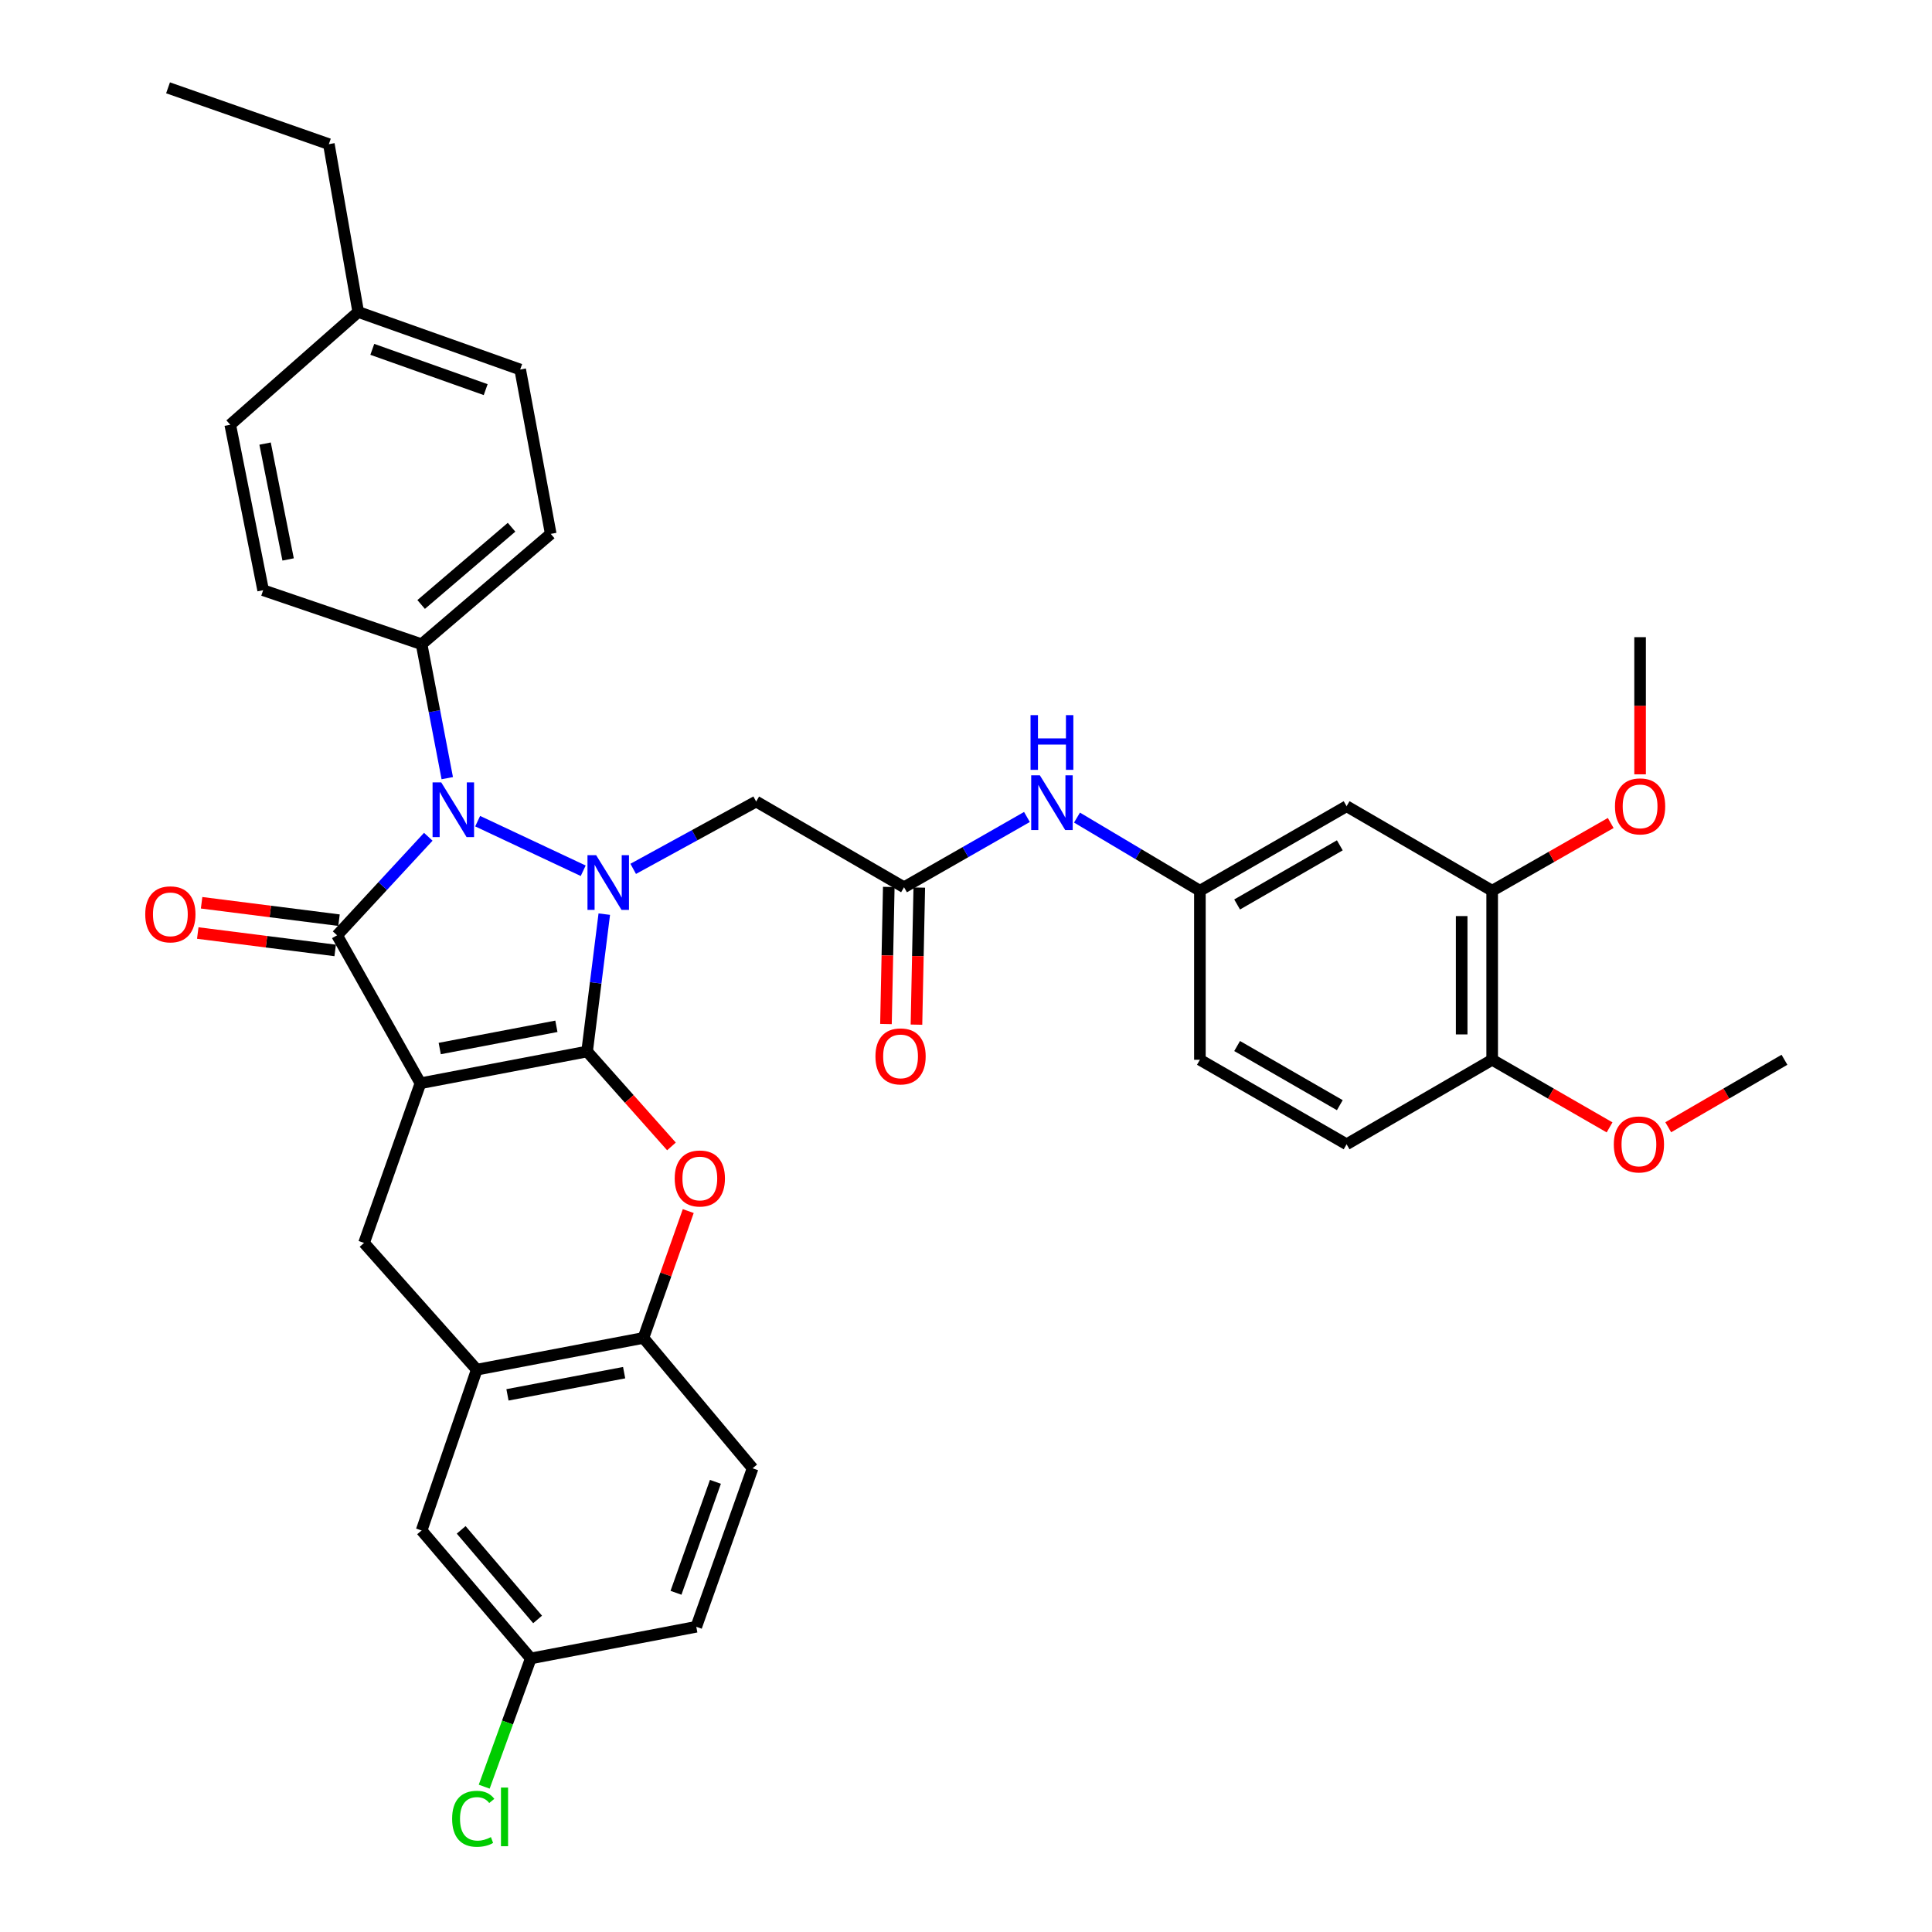 <?xml version='1.0' encoding='iso-8859-1'?>
<svg version='1.1' baseProfile='full'
              xmlns='http://www.w3.org/2000/svg'
                      xmlns:rdkit='http://www.rdkit.org/xml'
                      xmlns:xlink='http://www.w3.org/1999/xlink'
                  xml:space='preserve'
width='1000px' height='1000px' viewBox='0 0 1000 1000'>
<!-- END OF HEADER -->
<rect style='opacity:1.0;fill:#FFFFFF;stroke:none' width='1000' height='1000' x='0' y='0'> </rect>
<path class='bond-0' d='M 303.883,544.257 L 217.621,560.693' style='fill:none;fill-rule:evenodd;stroke:#000000;stroke-width:6px;stroke-linecap:butt;stroke-linejoin:miter;stroke-opacity:1' />
<path class='bond-0' d='M 287.988,531.214 L 227.605,542.719' style='fill:none;fill-rule:evenodd;stroke:#000000;stroke-width:6px;stroke-linecap:butt;stroke-linejoin:miter;stroke-opacity:1' />
<path class='bond-1' d='M 303.883,544.257 L 308.328,508.707' style='fill:none;fill-rule:evenodd;stroke:#000000;stroke-width:6px;stroke-linecap:butt;stroke-linejoin:miter;stroke-opacity:1' />
<path class='bond-1' d='M 308.328,508.707 L 312.774,473.157' style='fill:none;fill-rule:evenodd;stroke:#0000FF;stroke-width:6px;stroke-linecap:butt;stroke-linejoin:miter;stroke-opacity:1' />
<path class='bond-4' d='M 303.883,544.257 L 325.715,568.82' style='fill:none;fill-rule:evenodd;stroke:#000000;stroke-width:6px;stroke-linecap:butt;stroke-linejoin:miter;stroke-opacity:1' />
<path class='bond-4' d='M 325.715,568.82 L 347.547,593.383' style='fill:none;fill-rule:evenodd;stroke:#FF0000;stroke-width:6px;stroke-linecap:butt;stroke-linejoin:miter;stroke-opacity:1' />
<path class='bond-2' d='M 217.621,560.693 L 174.477,484.114' style='fill:none;fill-rule:evenodd;stroke:#000000;stroke-width:6px;stroke-linecap:butt;stroke-linejoin:miter;stroke-opacity:1' />
<path class='bond-5' d='M 217.621,560.693 L 188.431,643.333' style='fill:none;fill-rule:evenodd;stroke:#000000;stroke-width:6px;stroke-linecap:butt;stroke-linejoin:miter;stroke-opacity:1' />
<path class='bond-3' d='M 301.865,450.705 L 247.233,425.033' style='fill:none;fill-rule:evenodd;stroke:#0000FF;stroke-width:6px;stroke-linecap:butt;stroke-linejoin:miter;stroke-opacity:1' />
<path class='bond-6' d='M 327.742,449.718 L 359.566,432.293' style='fill:none;fill-rule:evenodd;stroke:#0000FF;stroke-width:6px;stroke-linecap:butt;stroke-linejoin:miter;stroke-opacity:1' />
<path class='bond-6' d='M 359.566,432.293 L 391.39,414.868' style='fill:none;fill-rule:evenodd;stroke:#000000;stroke-width:6px;stroke-linecap:butt;stroke-linejoin:miter;stroke-opacity:1' />
<path class='bond-11' d='M 175.469,476.283 L 139.908,471.776' style='fill:none;fill-rule:evenodd;stroke:#000000;stroke-width:6px;stroke-linecap:butt;stroke-linejoin:miter;stroke-opacity:1' />
<path class='bond-11' d='M 139.908,471.776 L 104.347,467.269' style='fill:none;fill-rule:evenodd;stroke:#FF0000;stroke-width:6px;stroke-linecap:butt;stroke-linejoin:miter;stroke-opacity:1' />
<path class='bond-11' d='M 173.484,491.946 L 137.923,487.439' style='fill:none;fill-rule:evenodd;stroke:#000000;stroke-width:6px;stroke-linecap:butt;stroke-linejoin:miter;stroke-opacity:1' />
<path class='bond-11' d='M 137.923,487.439 L 102.362,482.932' style='fill:none;fill-rule:evenodd;stroke:#FF0000;stroke-width:6px;stroke-linecap:butt;stroke-linejoin:miter;stroke-opacity:1' />
<path class='bond-36' d='M 174.477,484.114 L 198.079,458.612' style='fill:none;fill-rule:evenodd;stroke:#000000;stroke-width:6px;stroke-linecap:butt;stroke-linejoin:miter;stroke-opacity:1' />
<path class='bond-36' d='M 198.079,458.612 L 221.682,433.11' style='fill:none;fill-rule:evenodd;stroke:#0000FF;stroke-width:6px;stroke-linecap:butt;stroke-linejoin:miter;stroke-opacity:1' />
<path class='bond-10' d='M 231.504,402.773 L 224.861,368.11' style='fill:none;fill-rule:evenodd;stroke:#0000FF;stroke-width:6px;stroke-linecap:butt;stroke-linejoin:miter;stroke-opacity:1' />
<path class='bond-10' d='M 224.861,368.11 L 218.217,333.448' style='fill:none;fill-rule:evenodd;stroke:#000000;stroke-width:6px;stroke-linecap:butt;stroke-linejoin:miter;stroke-opacity:1' />
<path class='bond-8' d='M 356.238,626.849 L 344.638,659.68' style='fill:none;fill-rule:evenodd;stroke:#FF0000;stroke-width:6px;stroke-linecap:butt;stroke-linejoin:miter;stroke-opacity:1' />
<path class='bond-8' d='M 344.638,659.68 L 333.037,692.512' style='fill:none;fill-rule:evenodd;stroke:#000000;stroke-width:6px;stroke-linecap:butt;stroke-linejoin:miter;stroke-opacity:1' />
<path class='bond-37' d='M 188.431,643.333 L 246.775,708.931' style='fill:none;fill-rule:evenodd;stroke:#000000;stroke-width:6px;stroke-linecap:butt;stroke-linejoin:miter;stroke-opacity:1' />
<path class='bond-9' d='M 391.39,414.868 L 467.925,459.24' style='fill:none;fill-rule:evenodd;stroke:#000000;stroke-width:6px;stroke-linecap:butt;stroke-linejoin:miter;stroke-opacity:1' />
<path class='bond-7' d='M 246.775,708.931 L 333.037,692.512' style='fill:none;fill-rule:evenodd;stroke:#000000;stroke-width:6px;stroke-linecap:butt;stroke-linejoin:miter;stroke-opacity:1' />
<path class='bond-7' d='M 262.667,721.977 L 323.05,710.484' style='fill:none;fill-rule:evenodd;stroke:#000000;stroke-width:6px;stroke-linecap:butt;stroke-linejoin:miter;stroke-opacity:1' />
<path class='bond-16' d='M 246.775,708.931 L 218.217,792.167' style='fill:none;fill-rule:evenodd;stroke:#000000;stroke-width:6px;stroke-linecap:butt;stroke-linejoin:miter;stroke-opacity:1' />
<path class='bond-19' d='M 333.037,692.512 L 389.548,759.977' style='fill:none;fill-rule:evenodd;stroke:#000000;stroke-width:6px;stroke-linecap:butt;stroke-linejoin:miter;stroke-opacity:1' />
<path class='bond-14' d='M 467.925,459.24 L 499.733,441.053' style='fill:none;fill-rule:evenodd;stroke:#000000;stroke-width:6px;stroke-linecap:butt;stroke-linejoin:miter;stroke-opacity:1' />
<path class='bond-14' d='M 499.733,441.053 L 531.542,422.866' style='fill:none;fill-rule:evenodd;stroke:#0000FF;stroke-width:6px;stroke-linecap:butt;stroke-linejoin:miter;stroke-opacity:1' />
<path class='bond-18' d='M 460.033,459.078 L 459.304,494.556' style='fill:none;fill-rule:evenodd;stroke:#000000;stroke-width:6px;stroke-linecap:butt;stroke-linejoin:miter;stroke-opacity:1' />
<path class='bond-18' d='M 459.304,494.556 L 458.574,530.034' style='fill:none;fill-rule:evenodd;stroke:#FF0000;stroke-width:6px;stroke-linecap:butt;stroke-linejoin:miter;stroke-opacity:1' />
<path class='bond-18' d='M 475.817,459.402 L 475.088,494.881' style='fill:none;fill-rule:evenodd;stroke:#000000;stroke-width:6px;stroke-linecap:butt;stroke-linejoin:miter;stroke-opacity:1' />
<path class='bond-18' d='M 475.088,494.881 L 474.359,530.359' style='fill:none;fill-rule:evenodd;stroke:#FF0000;stroke-width:6px;stroke-linecap:butt;stroke-linejoin:miter;stroke-opacity:1' />
<path class='bond-20' d='M 218.217,333.448 L 285.06,276.331' style='fill:none;fill-rule:evenodd;stroke:#000000;stroke-width:6px;stroke-linecap:butt;stroke-linejoin:miter;stroke-opacity:1' />
<path class='bond-20' d='M 217.988,312.878 L 264.778,272.896' style='fill:none;fill-rule:evenodd;stroke:#000000;stroke-width:6px;stroke-linecap:butt;stroke-linejoin:miter;stroke-opacity:1' />
<path class='bond-21' d='M 218.217,333.448 L 136.2,305.495' style='fill:none;fill-rule:evenodd;stroke:#000000;stroke-width:6px;stroke-linecap:butt;stroke-linejoin:miter;stroke-opacity:1' />
<path class='bond-12' d='M 696.995,417.298 L 621.065,461.038' style='fill:none;fill-rule:evenodd;stroke:#000000;stroke-width:6px;stroke-linecap:butt;stroke-linejoin:miter;stroke-opacity:1' />
<path class='bond-12' d='M 693.486,437.539 L 640.336,468.157' style='fill:none;fill-rule:evenodd;stroke:#000000;stroke-width:6px;stroke-linecap:butt;stroke-linejoin:miter;stroke-opacity:1' />
<path class='bond-13' d='M 696.995,417.298 L 772.346,461.038' style='fill:none;fill-rule:evenodd;stroke:#000000;stroke-width:6px;stroke-linecap:butt;stroke-linejoin:miter;stroke-opacity:1' />
<path class='bond-26' d='M 772.346,461.038 L 803.025,443.511' style='fill:none;fill-rule:evenodd;stroke:#000000;stroke-width:6px;stroke-linecap:butt;stroke-linejoin:miter;stroke-opacity:1' />
<path class='bond-26' d='M 803.025,443.511 L 833.703,425.984' style='fill:none;fill-rule:evenodd;stroke:#FF0000;stroke-width:6px;stroke-linecap:butt;stroke-linejoin:miter;stroke-opacity:1' />
<path class='bond-40' d='M 772.346,461.038 L 772.346,548.537' style='fill:none;fill-rule:evenodd;stroke:#000000;stroke-width:6px;stroke-linecap:butt;stroke-linejoin:miter;stroke-opacity:1' />
<path class='bond-40' d='M 756.559,474.163 L 756.559,535.412' style='fill:none;fill-rule:evenodd;stroke:#000000;stroke-width:6px;stroke-linecap:butt;stroke-linejoin:miter;stroke-opacity:1' />
<path class='bond-15' d='M 557.454,423.182 L 589.26,442.11' style='fill:none;fill-rule:evenodd;stroke:#0000FF;stroke-width:6px;stroke-linecap:butt;stroke-linejoin:miter;stroke-opacity:1' />
<path class='bond-15' d='M 589.26,442.11 L 621.065,461.038' style='fill:none;fill-rule:evenodd;stroke:#000000;stroke-width:6px;stroke-linecap:butt;stroke-linejoin:miter;stroke-opacity:1' />
<path class='bond-24' d='M 621.065,461.038 L 621.065,548.537' style='fill:none;fill-rule:evenodd;stroke:#000000;stroke-width:6px;stroke-linecap:butt;stroke-linejoin:miter;stroke-opacity:1' />
<path class='bond-38' d='M 218.217,792.167 L 274.728,858.405' style='fill:none;fill-rule:evenodd;stroke:#000000;stroke-width:6px;stroke-linecap:butt;stroke-linejoin:miter;stroke-opacity:1' />
<path class='bond-38' d='M 238.704,791.856 L 278.262,838.222' style='fill:none;fill-rule:evenodd;stroke:#000000;stroke-width:6px;stroke-linecap:butt;stroke-linejoin:miter;stroke-opacity:1' />
<path class='bond-17' d='M 772.346,548.537 L 696.995,592.277' style='fill:none;fill-rule:evenodd;stroke:#000000;stroke-width:6px;stroke-linecap:butt;stroke-linejoin:miter;stroke-opacity:1' />
<path class='bond-31' d='M 772.346,548.537 L 802.729,566.033' style='fill:none;fill-rule:evenodd;stroke:#000000;stroke-width:6px;stroke-linecap:butt;stroke-linejoin:miter;stroke-opacity:1' />
<path class='bond-31' d='M 802.729,566.033 L 833.111,583.529' style='fill:none;fill-rule:evenodd;stroke:#FF0000;stroke-width:6px;stroke-linecap:butt;stroke-linejoin:miter;stroke-opacity:1' />
<path class='bond-25' d='M 389.548,759.977 L 360.394,842.021' style='fill:none;fill-rule:evenodd;stroke:#000000;stroke-width:6px;stroke-linecap:butt;stroke-linejoin:miter;stroke-opacity:1' />
<path class='bond-25' d='M 370.299,766.998 L 349.891,824.428' style='fill:none;fill-rule:evenodd;stroke:#000000;stroke-width:6px;stroke-linecap:butt;stroke-linejoin:miter;stroke-opacity:1' />
<path class='bond-28' d='M 285.06,276.331 L 269.246,191.262' style='fill:none;fill-rule:evenodd;stroke:#000000;stroke-width:6px;stroke-linecap:butt;stroke-linejoin:miter;stroke-opacity:1' />
<path class='bond-27' d='M 136.2,305.495 L 119.167,219.829' style='fill:none;fill-rule:evenodd;stroke:#000000;stroke-width:6px;stroke-linecap:butt;stroke-linejoin:miter;stroke-opacity:1' />
<path class='bond-27' d='M 149.13,289.566 L 137.207,229.6' style='fill:none;fill-rule:evenodd;stroke:#000000;stroke-width:6px;stroke-linecap:butt;stroke-linejoin:miter;stroke-opacity:1' />
<path class='bond-22' d='M 696.995,592.277 L 621.065,548.537' style='fill:none;fill-rule:evenodd;stroke:#000000;stroke-width:6px;stroke-linecap:butt;stroke-linejoin:miter;stroke-opacity:1' />
<path class='bond-22' d='M 693.486,572.036 L 640.336,541.418' style='fill:none;fill-rule:evenodd;stroke:#000000;stroke-width:6px;stroke-linecap:butt;stroke-linejoin:miter;stroke-opacity:1' />
<path class='bond-23' d='M 274.728,858.405 L 360.394,842.021' style='fill:none;fill-rule:evenodd;stroke:#000000;stroke-width:6px;stroke-linecap:butt;stroke-linejoin:miter;stroke-opacity:1' />
<path class='bond-29' d='M 274.728,858.405 L 262.675,891.592' style='fill:none;fill-rule:evenodd;stroke:#000000;stroke-width:6px;stroke-linecap:butt;stroke-linejoin:miter;stroke-opacity:1' />
<path class='bond-29' d='M 262.675,891.592 L 250.623,924.78' style='fill:none;fill-rule:evenodd;stroke:#00CC00;stroke-width:6px;stroke-linecap:butt;stroke-linejoin:miter;stroke-opacity:1' />
<path class='bond-33' d='M 848.908,400.79 L 848.908,365.295' style='fill:none;fill-rule:evenodd;stroke:#FF0000;stroke-width:6px;stroke-linecap:butt;stroke-linejoin:miter;stroke-opacity:1' />
<path class='bond-33' d='M 848.908,365.295 L 848.908,329.799' style='fill:none;fill-rule:evenodd;stroke:#000000;stroke-width:6px;stroke-linecap:butt;stroke-linejoin:miter;stroke-opacity:1' />
<path class='bond-30' d='M 119.167,219.829 L 185.414,161.476' style='fill:none;fill-rule:evenodd;stroke:#000000;stroke-width:6px;stroke-linecap:butt;stroke-linejoin:miter;stroke-opacity:1' />
<path class='bond-39' d='M 269.246,191.262 L 185.414,161.476' style='fill:none;fill-rule:evenodd;stroke:#000000;stroke-width:6px;stroke-linecap:butt;stroke-linejoin:miter;stroke-opacity:1' />
<path class='bond-39' d='M 251.386,201.671 L 192.703,180.821' style='fill:none;fill-rule:evenodd;stroke:#000000;stroke-width:6px;stroke-linecap:butt;stroke-linejoin:miter;stroke-opacity:1' />
<path class='bond-32' d='M 185.414,161.476 L 170.214,74.609' style='fill:none;fill-rule:evenodd;stroke:#000000;stroke-width:6px;stroke-linecap:butt;stroke-linejoin:miter;stroke-opacity:1' />
<path class='bond-34' d='M 863.48,583.465 L 893.558,566.001' style='fill:none;fill-rule:evenodd;stroke:#FF0000;stroke-width:6px;stroke-linecap:butt;stroke-linejoin:miter;stroke-opacity:1' />
<path class='bond-34' d='M 893.558,566.001 L 923.636,548.537' style='fill:none;fill-rule:evenodd;stroke:#000000;stroke-width:6px;stroke-linecap:butt;stroke-linejoin:miter;stroke-opacity:1' />
<path class='bond-35' d='M 170.214,74.609 L 86.978,45.455' style='fill:none;fill-rule:evenodd;stroke:#000000;stroke-width:6px;stroke-linecap:butt;stroke-linejoin:miter;stroke-opacity:1' />
<path  class='atom-2' d='M 308.56 442.633
L 317.84 457.633
Q 318.76 459.113, 320.24 461.793
Q 321.72 464.473, 321.8 464.633
L 321.8 442.633
L 325.56 442.633
L 325.56 470.953
L 321.68 470.953
L 311.72 454.553
Q 310.56 452.633, 309.32 450.433
Q 308.12 448.233, 307.76 447.553
L 307.76 470.953
L 304.08 470.953
L 304.08 442.633
L 308.56 442.633
' fill='#0000FF'/>
<path  class='atom-4' d='M 228.376 404.953
L 237.656 419.953
Q 238.576 421.433, 240.056 424.113
Q 241.536 426.793, 241.616 426.953
L 241.616 404.953
L 245.376 404.953
L 245.376 433.273
L 241.496 433.273
L 231.536 416.873
Q 230.376 414.953, 229.136 412.753
Q 227.936 410.553, 227.576 409.873
L 227.576 433.273
L 223.896 433.273
L 223.896 404.953
L 228.376 404.953
' fill='#0000FF'/>
<path  class='atom-5' d='M 349.227 609.978
Q 349.227 603.178, 352.587 599.378
Q 355.947 595.578, 362.227 595.578
Q 368.507 595.578, 371.867 599.378
Q 375.227 603.178, 375.227 609.978
Q 375.227 616.858, 371.827 620.778
Q 368.427 624.658, 362.227 624.658
Q 355.987 624.658, 352.587 620.778
Q 349.227 616.898, 349.227 609.978
M 362.227 621.458
Q 366.547 621.458, 368.867 618.578
Q 371.227 615.658, 371.227 609.978
Q 371.227 604.418, 368.867 601.618
Q 366.547 598.778, 362.227 598.778
Q 357.907 598.778, 355.547 601.578
Q 353.227 604.378, 353.227 609.978
Q 353.227 615.698, 355.547 618.578
Q 357.907 621.458, 362.227 621.458
' fill='#FF0000'/>
<path  class='atom-12' d='M 75.18 473.257
Q 75.18 466.457, 78.54 462.657
Q 81.9 458.857, 88.18 458.857
Q 94.46 458.857, 97.82 462.657
Q 101.18 466.457, 101.18 473.257
Q 101.18 480.137, 97.779 484.057
Q 94.379 487.937, 88.18 487.937
Q 81.939 487.937, 78.54 484.057
Q 75.18 480.177, 75.18 473.257
M 88.18 484.737
Q 92.499 484.737, 94.82 481.857
Q 97.18 478.937, 97.18 473.257
Q 97.18 467.697, 94.82 464.897
Q 92.499 462.057, 88.18 462.057
Q 83.859 462.057, 81.499 464.857
Q 79.18 467.657, 79.18 473.257
Q 79.18 478.977, 81.499 481.857
Q 83.859 484.737, 88.18 484.737
' fill='#FF0000'/>
<path  class='atom-15' d='M 538.227 401.305
L 547.507 416.305
Q 548.427 417.785, 549.907 420.465
Q 551.387 423.145, 551.467 423.305
L 551.467 401.305
L 555.227 401.305
L 555.227 429.625
L 551.347 429.625
L 541.387 413.225
Q 540.227 411.305, 538.987 409.105
Q 537.787 406.905, 537.427 406.225
L 537.427 429.625
L 533.747 429.625
L 533.747 401.305
L 538.227 401.305
' fill='#0000FF'/>
<path  class='atom-15' d='M 533.407 370.153
L 537.247 370.153
L 537.247 382.193
L 551.727 382.193
L 551.727 370.153
L 555.567 370.153
L 555.567 398.473
L 551.727 398.473
L 551.727 385.393
L 537.247 385.393
L 537.247 398.473
L 533.407 398.473
L 533.407 370.153
' fill='#0000FF'/>
<path  class='atom-19' d='M 453.127 546.784
Q 453.127 539.984, 456.487 536.184
Q 459.847 532.384, 466.127 532.384
Q 472.407 532.384, 475.767 536.184
Q 479.127 539.984, 479.127 546.784
Q 479.127 553.664, 475.727 557.584
Q 472.327 561.464, 466.127 561.464
Q 459.887 561.464, 456.487 557.584
Q 453.127 553.704, 453.127 546.784
M 466.127 558.264
Q 470.447 558.264, 472.767 555.384
Q 475.127 552.464, 475.127 546.784
Q 475.127 541.224, 472.767 538.424
Q 470.447 535.584, 466.127 535.584
Q 461.807 535.584, 459.447 538.384
Q 457.127 541.184, 457.127 546.784
Q 457.127 552.504, 459.447 555.384
Q 461.807 558.264, 466.127 558.264
' fill='#FF0000'/>
<path  class='atom-27' d='M 835.908 417.378
Q 835.908 410.578, 839.268 406.778
Q 842.628 402.978, 848.908 402.978
Q 855.188 402.978, 858.548 406.778
Q 861.908 410.578, 861.908 417.378
Q 861.908 424.258, 858.508 428.178
Q 855.108 432.058, 848.908 432.058
Q 842.668 432.058, 839.268 428.178
Q 835.908 424.298, 835.908 417.378
M 848.908 428.858
Q 853.228 428.858, 855.548 425.978
Q 857.908 423.058, 857.908 417.378
Q 857.908 411.818, 855.548 409.018
Q 853.228 406.178, 848.908 406.178
Q 844.588 406.178, 842.228 408.978
Q 839.908 411.778, 839.908 417.378
Q 839.908 423.098, 842.228 425.978
Q 844.588 428.858, 848.908 428.858
' fill='#FF0000'/>
<path  class='atom-30' d='M 234.022 941.402
Q 234.022 934.362, 237.302 930.682
Q 240.622 926.962, 246.902 926.962
Q 252.742 926.962, 255.862 931.082
L 253.222 933.242
Q 250.942 930.242, 246.902 930.242
Q 242.622 930.242, 240.342 933.122
Q 238.102 935.962, 238.102 941.402
Q 238.102 947.002, 240.422 949.882
Q 242.782 952.762, 247.342 952.762
Q 250.462 952.762, 254.102 950.882
L 255.222 953.882
Q 253.742 954.842, 251.502 955.402
Q 249.262 955.962, 246.782 955.962
Q 240.622 955.962, 237.302 952.202
Q 234.022 948.442, 234.022 941.402
' fill='#00CC00'/>
<path  class='atom-30' d='M 259.302 925.242
L 262.982 925.242
L 262.982 955.602
L 259.302 955.602
L 259.302 925.242
' fill='#00CC00'/>
<path  class='atom-32' d='M 835.302 592.357
Q 835.302 585.557, 838.662 581.757
Q 842.022 577.957, 848.302 577.957
Q 854.582 577.957, 857.942 581.757
Q 861.302 585.557, 861.302 592.357
Q 861.302 599.237, 857.902 603.157
Q 854.502 607.037, 848.302 607.037
Q 842.062 607.037, 838.662 603.157
Q 835.302 599.277, 835.302 592.357
M 848.302 603.837
Q 852.622 603.837, 854.942 600.957
Q 857.302 598.037, 857.302 592.357
Q 857.302 586.797, 854.942 583.997
Q 852.622 581.157, 848.302 581.157
Q 843.982 581.157, 841.622 583.957
Q 839.302 586.757, 839.302 592.357
Q 839.302 598.077, 841.622 600.957
Q 843.982 603.837, 848.302 603.837
' fill='#FF0000'/>
</svg>
